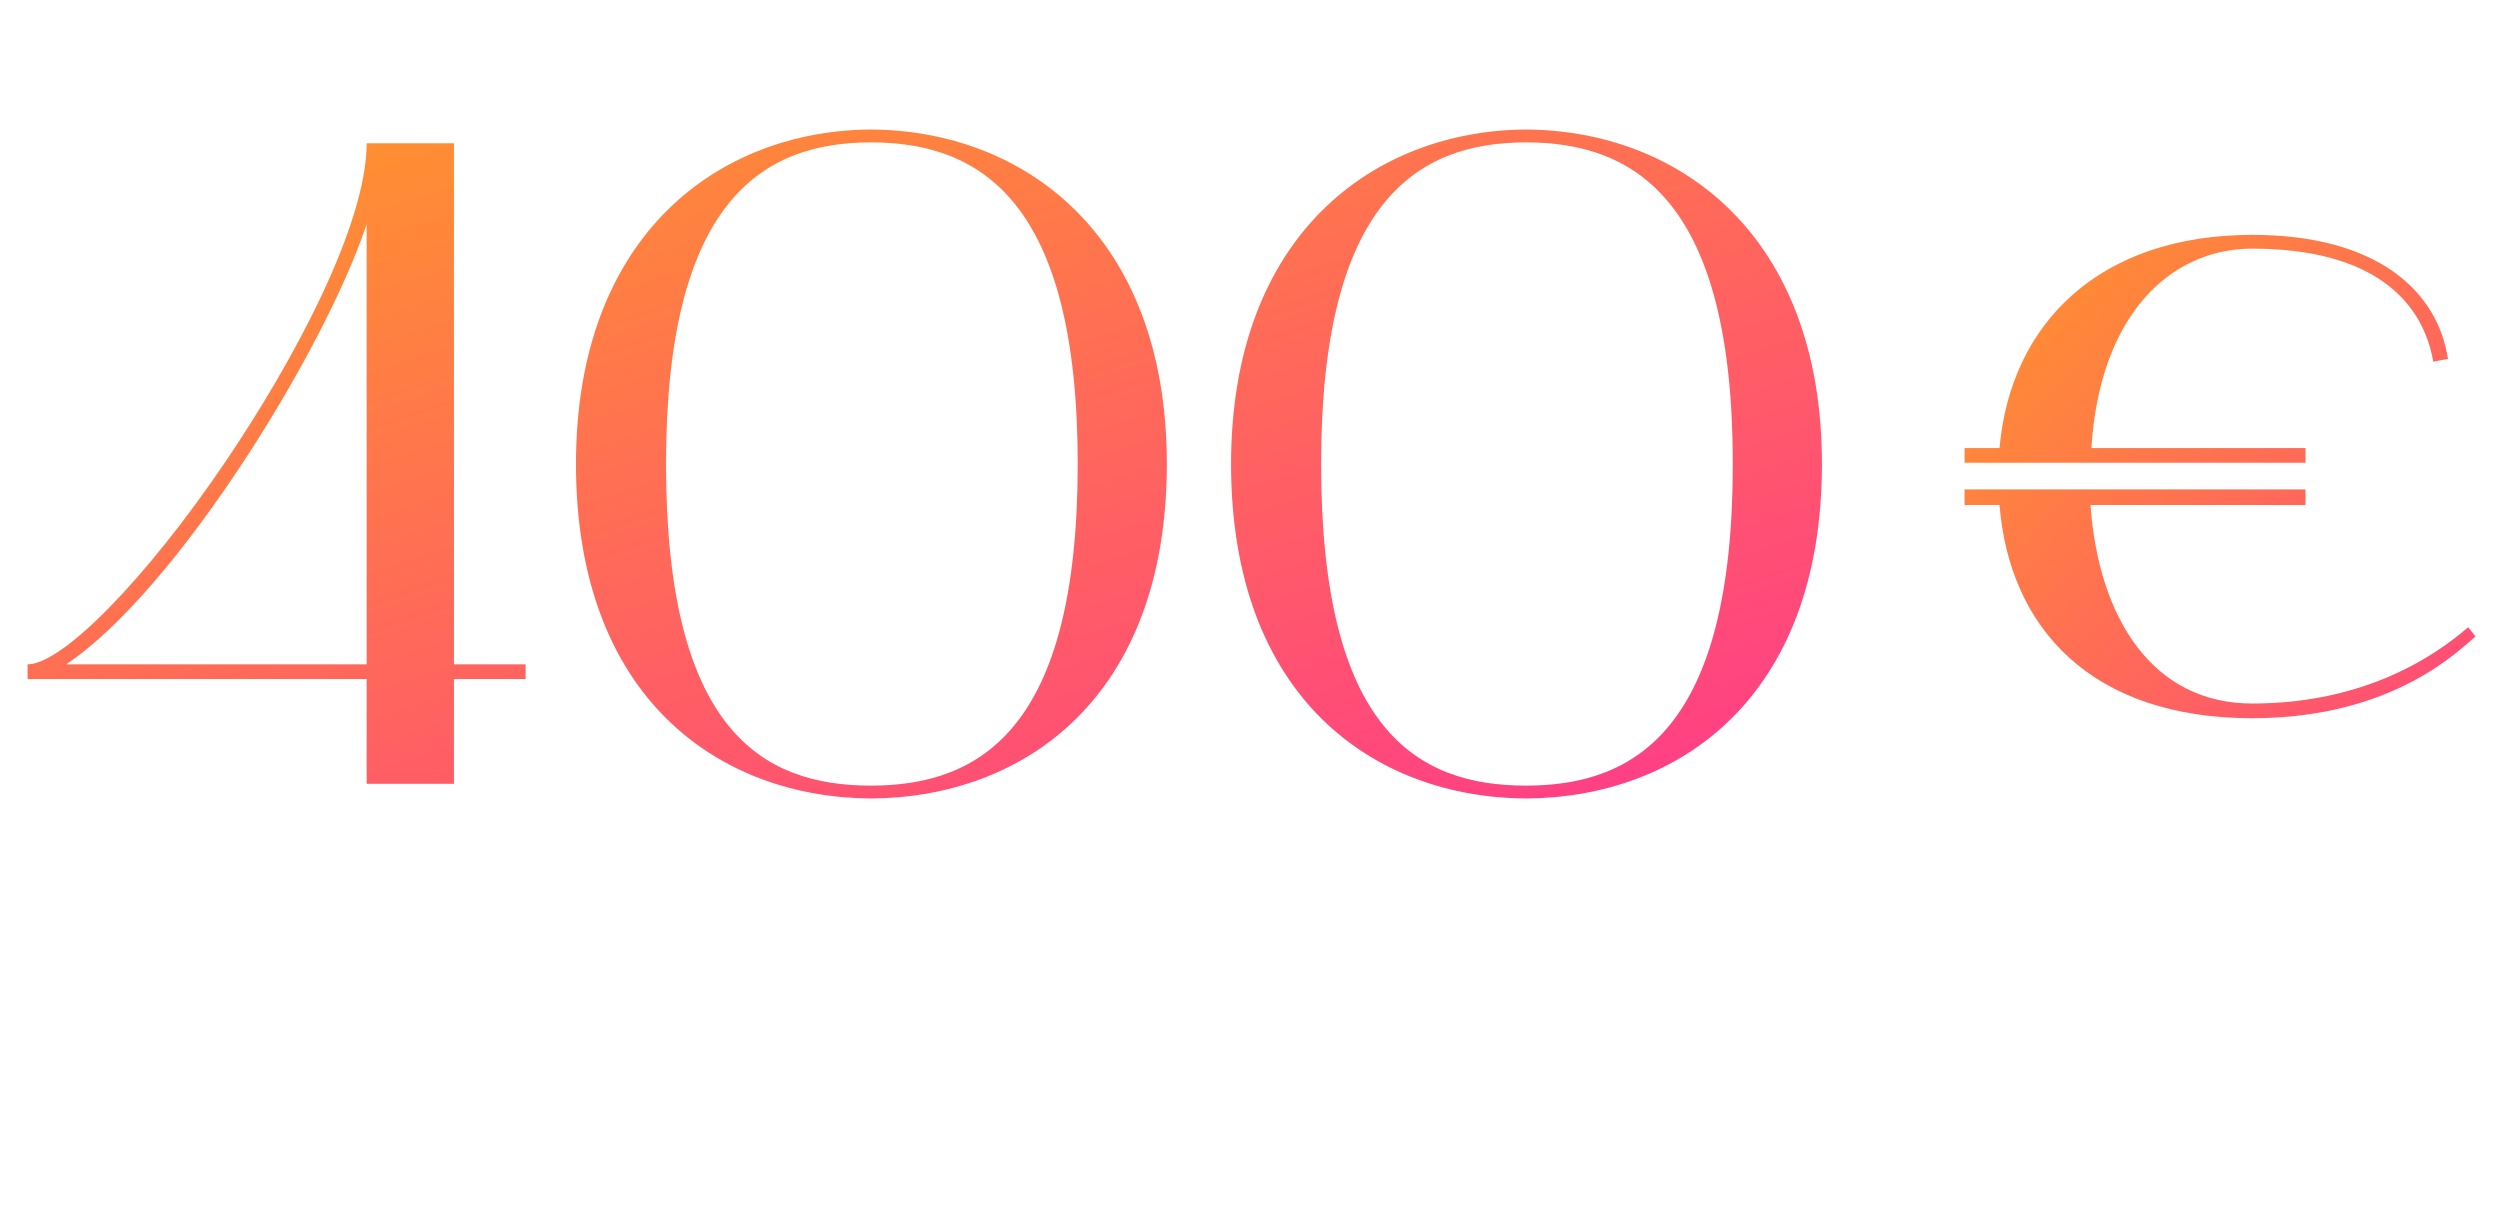 <?xml version="1.0" encoding="UTF-8"?> <svg xmlns="http://www.w3.org/2000/svg" width="185" height="90" viewBox="0 0 185 90" fill="none"> <path d="M27.132 50.248H2.04V49.16C4.624 49.16 10.812 42.836 16.66 34.2C21.692 26.788 27.132 16.656 27.132 10.604H33.592V49.16H38.896V50.248H33.592V58H27.132V50.248ZM4.896 49.16H27.132V16.588C24.072 25.836 13.056 43.72 4.896 49.16ZM42.622 34.336C42.622 17.336 53.23 9.652 64.45 9.584C75.738 9.652 86.346 17.336 86.346 34.336C86.346 51.676 75.738 59.02 64.45 59.088C53.23 59.02 42.622 51.676 42.622 34.336ZM64.45 10.536C56.358 10.536 49.286 14.956 49.286 34.336C49.286 53.988 56.358 58.136 64.45 58.136C72.61 58.136 79.75 53.852 79.75 34.336C79.75 14.956 72.61 10.536 64.45 10.536ZM91.099 34.336C91.099 17.336 101.707 9.652 112.927 9.584C124.215 9.652 134.823 17.336 134.823 34.336C134.823 51.676 124.215 59.02 112.927 59.088C101.707 59.02 91.099 51.676 91.099 34.336ZM112.927 10.536C104.835 10.536 97.763 14.956 97.763 34.336C97.763 53.988 104.835 58.136 112.927 58.136C121.087 58.136 128.227 53.852 128.227 34.336C128.227 14.956 121.087 10.536 112.927 10.536Z" fill="url(#paint0_linear_160_9122)"></path> <path d="M147.964 37.372H145.38V36.216H170.608V37.372H154.696C155.308 45.804 159.32 52.06 166.664 52.06C172.784 52.06 178.292 50.156 182.644 46.416L183.188 47.096C182.032 48.048 177.136 53.148 166.664 53.148C154.832 53.148 148.712 46.552 147.964 37.372ZM145.38 34.244V33.156H147.964C148.78 23.908 155.376 17.38 166.664 17.38C175.98 17.38 180.4 21.596 181.148 26.56L180.06 26.764C179.312 22.412 175.776 18.4 166.664 18.4C160.612 18.4 155.376 23.296 154.764 33.156H170.608V34.244H145.38Z" fill="url(#paint1_linear_160_9122)"></path> <defs> <linearGradient id="paint0_linear_160_9122" x1="113.606" y1="123.414" x2="60.75" y2="-39.909" gradientUnits="userSpaceOnUse"> <stop stop-color="#FF00C7"></stop> <stop offset="1" stop-color="#FFB708"></stop> </linearGradient> <linearGradient id="paint1_linear_160_9122" x1="177.576" y1="131.414" x2="87.531" y2="46.734" gradientUnits="userSpaceOnUse"> <stop stop-color="#FF00C7"></stop> <stop offset="1" stop-color="#FFB708"></stop> </linearGradient> </defs> </svg> 